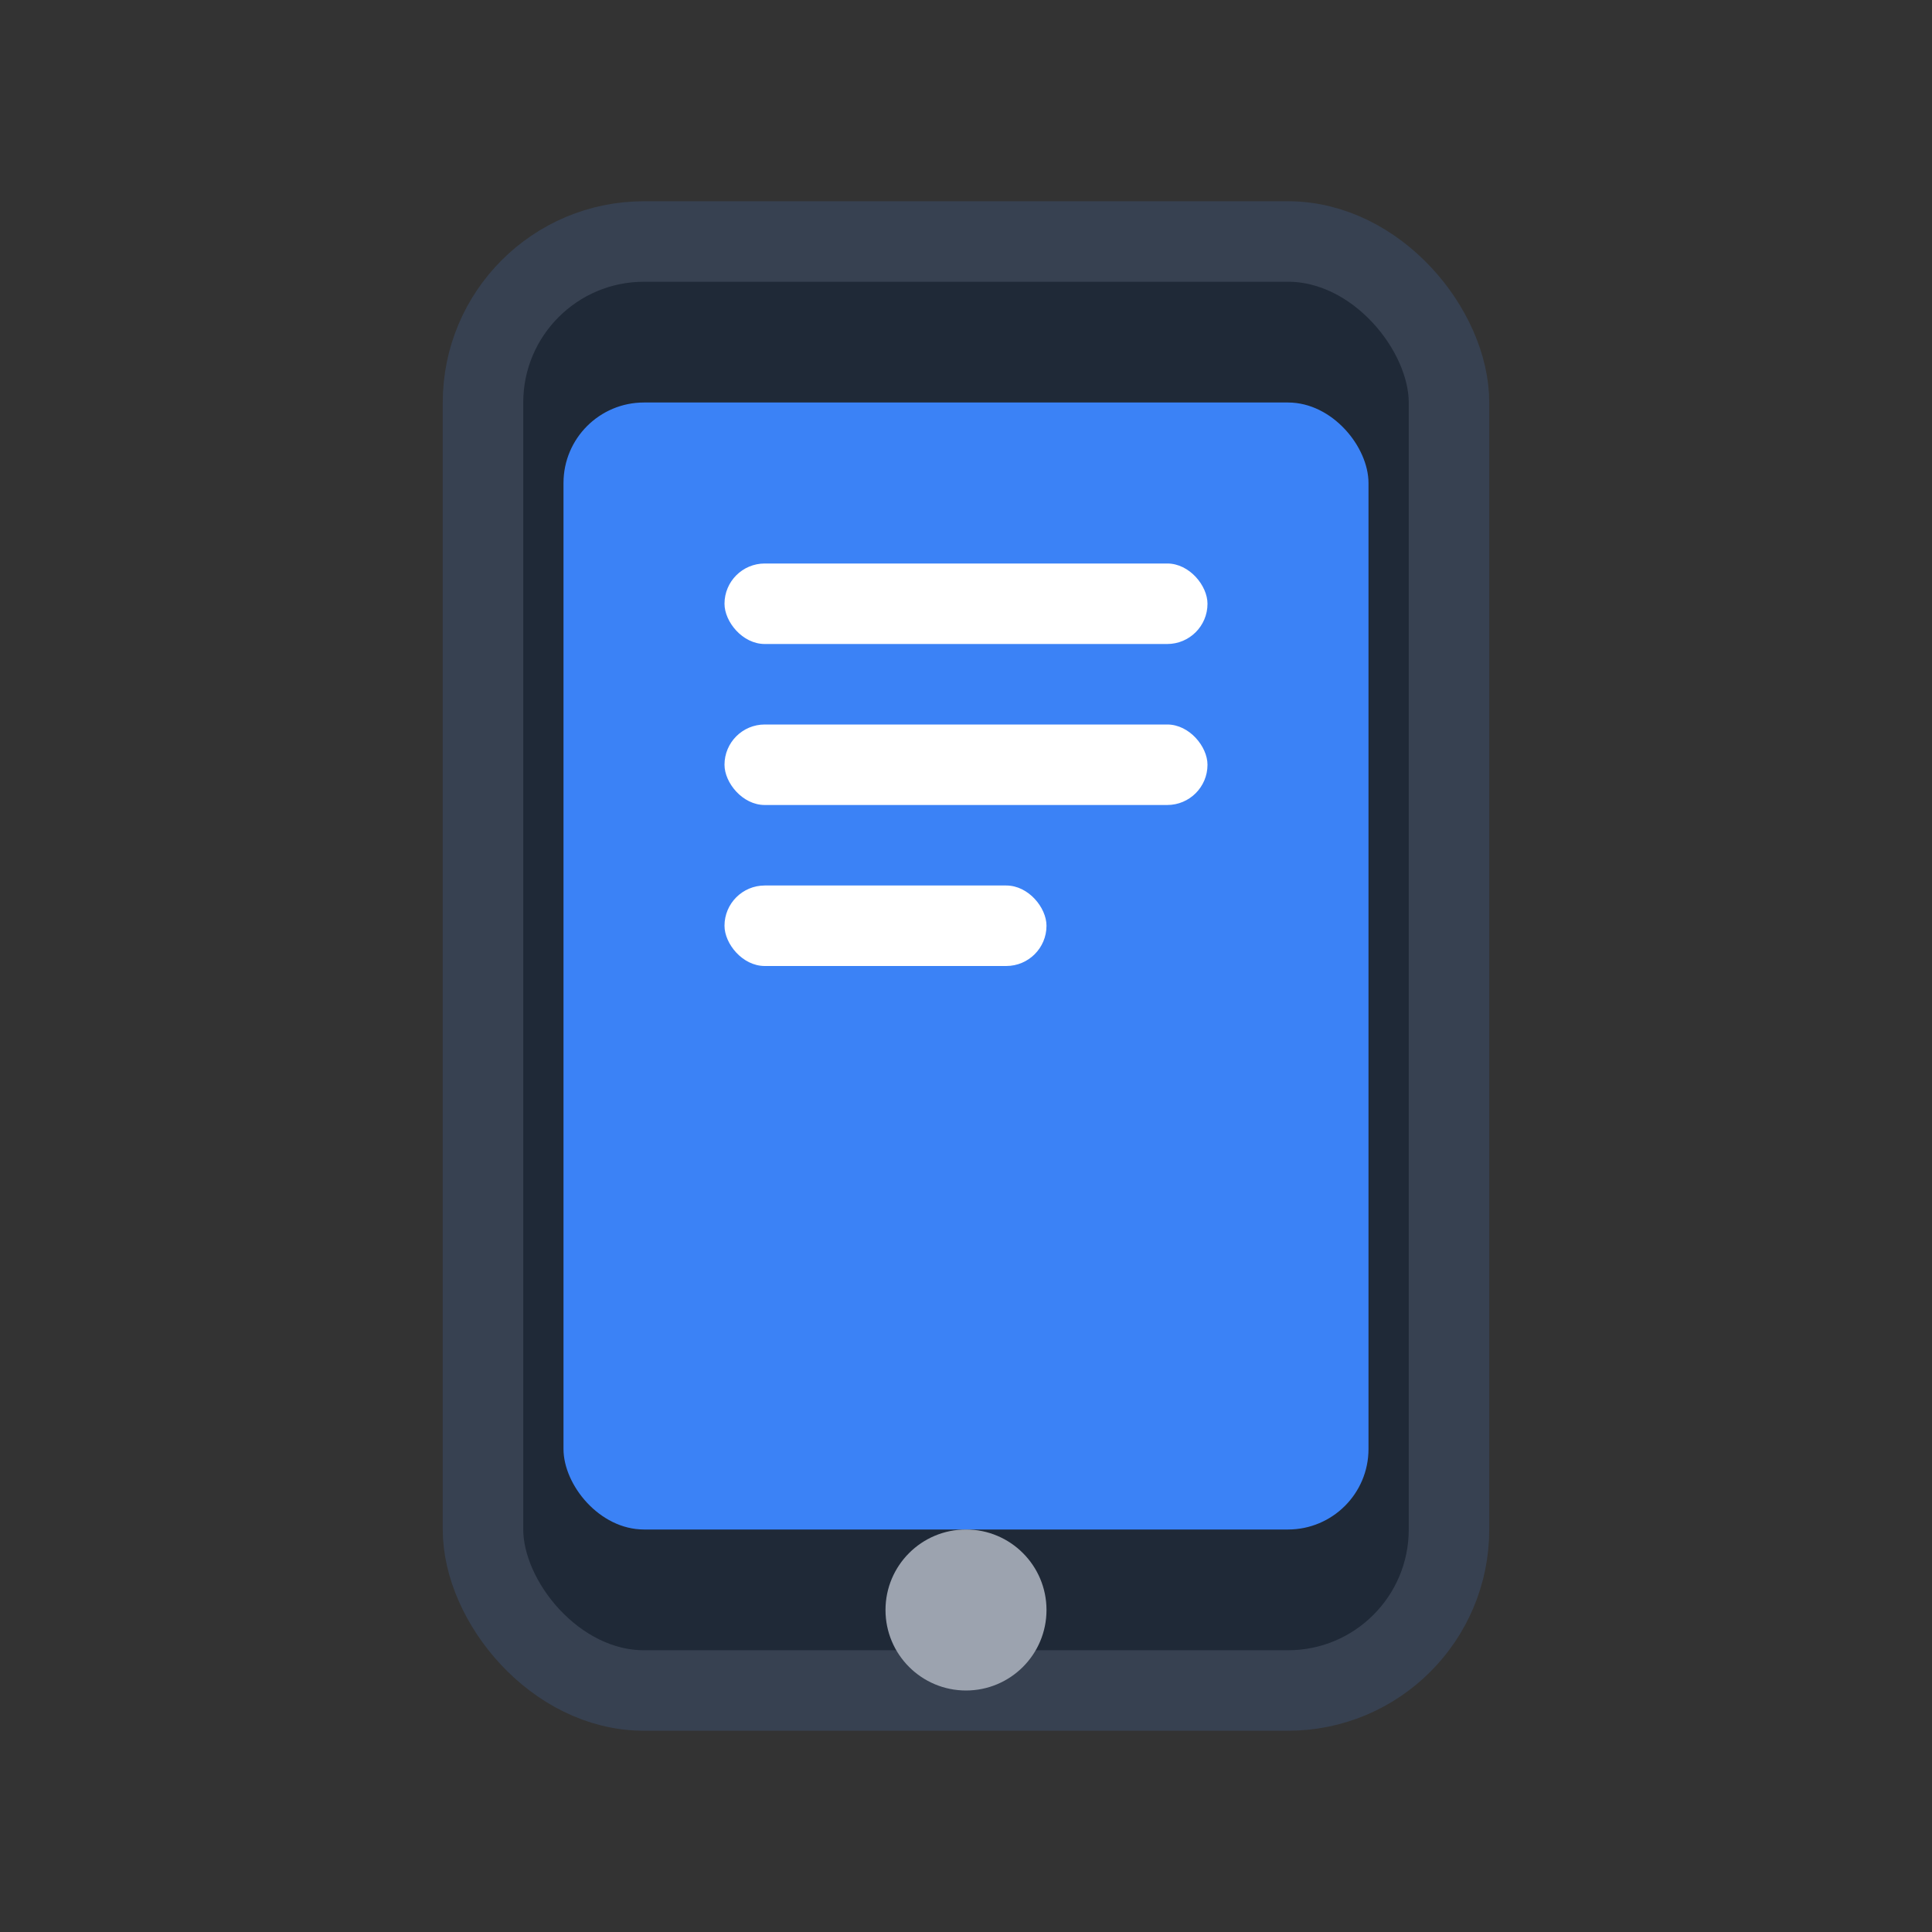 <svg width="24" height="24" viewBox="0 0 24 24" fill="none" xmlns="http://www.w3.org/2000/svg"><rect x="0" y="0" width="24" height="24" fill="#333333" stroke="none"/><rect x="6" y="3" width="12" height="18" rx="2" fill="#1F2937" stroke="#374151" stroke-width="1"/><rect x="7" y="5" width="10" height="14" rx="1" fill="#3B82F6"/><circle cx="12" cy="20" r="1" fill="#9CA3AF"/><rect x="9" y="7" width="6" height="1" rx="0.5" fill="white"/><rect x="9" y="9" width="6" height="1" rx="0.5" fill="white"/><rect x="9" y="11" width="4" height="1" rx="0.5" fill="white"/></svg>